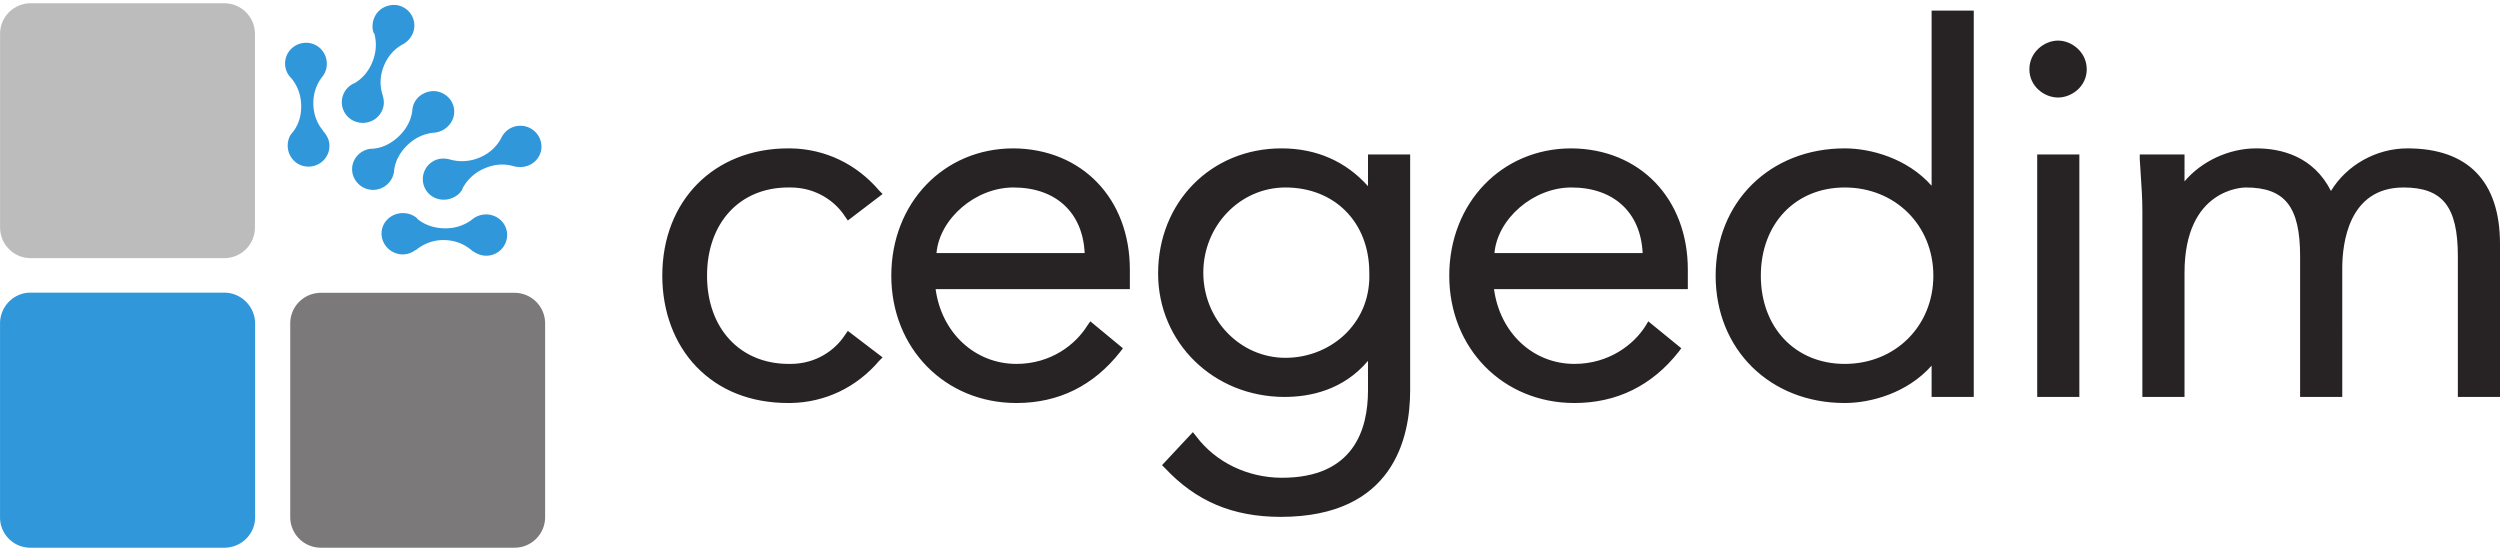 <svg height="551" width="2500" xmlns="http://www.w3.org/2000/svg" viewBox="0.993 1 585.787 127.585"><path d="M453.598 2.726V43.76c-5.69-6.43-14.25-8.756-20.364-8.756-17.49 0-30.241 12.548-30.241 29.833 0 17.298 12.752 29.834 30.24 29.834 6.114 0 14.675-2.321 20.365-8.756v7.33h9.877V2.727zm29.63 7.026c-3.233 0-6.72 2.712-6.72 6.72 0 3.996 3.487 6.618 6.72 6.618 3.226 0 6.72-2.622 6.72-6.618 0-4.008-3.494-6.72-6.72-6.72zM185.705 35.004c-17.416 0-29.528 12.259-29.528 29.833 0 8.346 2.814 15.921 7.942 21.281 5.376 5.617 12.805 8.553 21.586 8.553h.509c8.11-.13 15.469-3.653 20.772-9.876l.814-.815-8.146-6.211-.712 1.018c-2.11 3.266-6.5 6.72-12.728 6.72h-.407c-11.396 0-19.143-8.3-19.143-20.67 0-12.365 7.649-20.67 19.04-20.67h.51c6.203 0 10.618 3.446 12.728 6.72l.712 1.019 8.146-6.211-.814-.815c-5.307-6.231-12.667-9.754-20.772-9.876zm52.744 0c-16.349 0-28.612 12.825-28.612 29.833 0 17.009 12.585 29.834 29.324 29.834 9.902 0 18.076-4.06 24.336-12.015l.61-.814-7.636-6.313-.713 1.018c-2.68 4.33-8.426 8.96-16.597 8.96-9.738 0-17.558-7.31-18.939-17.513h45.515v-4.582c0-16.63-11.229-28.294-27.288-28.408zm62.824 0c-16.483 0-28.918 12.577-28.918 29.324 0 16.206 13.033 28.918 29.63 28.918 5.87 0 13.702-1.536 19.55-8.451v6.923c0 9.323-3.462 20.467-20.16 20.467-8.044 0-15.538-3.646-20.06-9.673l-.814-1.019-7.23 7.739.713.713c7.25 7.734 15.848 11.404 27.085 11.404 26.462 0 30.343-18.573 30.343-29.63v-55.29h-9.877v7.433c-5.176-5.804-12.096-8.858-20.262-8.858zm67.915 0c-16.349 0-28.612 12.825-28.612 29.833 0 17.009 12.577 29.834 29.325 29.834 9.9 0 18.181-4.06 24.437-12.015l.61-.814-7.738-6.313-.61 1.018c-2.676 4.33-8.533 8.96-16.7 8.96-9.742 0-17.456-7.31-18.836-17.513h45.412v-4.582c0-16.63-11.233-28.294-27.288-28.408zm160.471 0c-6.41 0-12.817 3.014-16.8 7.738V36.43H502.37v1.12c.061 1.067.134 2.102.204 3.157.199 3.05.407 5.97.407 8.96v43.58h9.877V64.125c0-19.75 13.77-19.957 14.356-19.957 9.156 0 12.728 4.484 12.728 16.087v32.99h9.877V63.107c0-5.677 1.397-18.938 14.357-18.938 9.156 0 12.728 4.484 12.728 16.087v32.99h9.876v-35.84c0-14.691-7.522-22.401-21.688-22.401-7.343 0-14.267 3.942-17.92 9.978-4.138-8.166-11.694-9.978-17.514-9.978zm-51.318 1.425v56.817h9.877V36.429zm-239.892 7.739c9.925 0 16.254 5.848 16.698 15.375h-34.72c.7-8.048 9.11-15.375 18.022-15.375zm63.74 0c11.547 0 19.652 8.162 19.652 19.957.195 5.433-1.633 10.247-5.193 13.95-3.662 3.787-8.92 6.007-14.459 6.007-10.626 0-19.244-8.952-19.244-19.957 0-11.013 8.618-19.957 19.244-19.957zm66.999 0c9.93 0 16.255 5.848 16.699 15.375h-34.722c.705-8.048 9.111-15.375 18.023-15.375zm64.046 0c11.856 0 20.772 8.887 20.772 20.67 0 11.786-8.916 20.67-20.772 20.67-11.547 0-19.652-8.497-19.652-20.67 0-12.166 8.105-20.67 19.652-20.67z" fill="#272324"/><path d="M93.149 1.402c-1.915.06-3.723 1.152-4.48 3.055-.477 1.181-.514 2.468-.102 3.564h.102c.647 2.122.48 4.492-.408 6.72-.892 2.236-2.403 3.996-4.378 5.091h-.102c-1.03.538-1.877 1.389-2.342 2.546a4.819 4.819 0 0 0 2.75 6.313c2.517.985 5.404-.22 6.414-2.75.432-1.067.412-2.138.102-3.156v-.102c-.757-2.199-.733-4.594.204-6.924.97-2.431 2.598-4.227 4.785-5.294l.102-.102a5.086 5.086 0 0 0 1.935-2.342c1.014-2.533-.237-5.323-2.75-6.313a4.45 4.45 0 0 0-1.832-.305zM72.58 10.261c-2.696.081-4.855 2.28-4.786 4.99a4.712 4.712 0 0 0 1.12 2.952l.102.102c1.576 1.73 2.48 4.011 2.545 6.516.078 2.587-.651 4.875-2.24 6.72l-.101.102c-.554.81-.835 1.788-.815 2.851.082 2.717 2.273 4.851 4.99 4.786 2.704-.077 4.862-2.281 4.785-4.99-.033-1.262-.611-2.419-1.426-3.258v-.101c-1.445-1.699-2.272-3.813-2.341-6.212-.07-2.403.663-4.643 2.036-6.414a4.836 4.836 0 0 0 1.12-3.259c-.07-2.716-2.285-4.859-4.99-4.785zm29.12 11.404a5.267 5.267 0 0 0-2.647 1.324 4.84 4.84 0 0 0-1.425 2.85v.102c-.224 2.314-1.344 4.476-3.157 6.211-1.893 1.809-4.068 2.868-6.516 2.953h-.204c-.998.15-1.98.579-2.749 1.324-1.988 1.89-1.988 4.912-.102 6.822a4.91 4.91 0 0 0 6.924.102c.925-.896 1.43-1.996 1.528-3.157v-.101c.277-2.204 1.409-4.236 3.156-5.906 1.751-1.67 3.861-2.652 6.11-2.851a5.243 5.243 0 0 0 3.258-1.426c1.98-1.89 2.08-4.9.203-6.822-1.173-1.196-2.814-1.708-4.378-1.425zm21.18 8.044a5.052 5.052 0 0 0-1.935.407c-1.181.501-2.048 1.483-2.545 2.546-1.055 1.971-2.758 3.535-4.99 4.48-2.223.953-4.647 1.1-6.822.509-1.12-.322-2.399-.391-3.563.102a4.844 4.844 0 0 0-2.546 6.414c1.067 2.444 4 3.528 6.517 2.444 1.083-.456 1.824-1.104 2.341-2.036v-.102c1.043-2.081 2.864-3.796 5.193-4.786 2.424-1.042 4.823-1.168 7.128-.407h.204a5.335 5.335 0 0 0 3.054-.305c2.521-1.08 3.613-3.882 2.546-6.313-.816-1.836-2.646-2.985-4.582-2.953zM95.49 50.175c-2.754-.049-5.047 2.028-5.091 4.684-.05 2.672 2.142 4.944 4.887 4.99 1.169.012 2.187-.384 3.055-1.02h.101c1.817-1.478 4.07-2.39 6.619-2.341 2.63.037 4.944 1.002 6.72 2.647h.102c.81.583 1.87.998 2.953 1.019a4.88 4.88 0 0 0 4.989-4.786c.044-2.668-2.122-4.85-4.888-4.887a5.148 5.148 0 0 0-3.36 1.221c-1.776 1.349-3.991 2.086-6.415 2.037-2.44-.033-4.675-.803-6.414-2.24v-.102c-.86-.762-2.004-1.205-3.259-1.222zM8.128 68.808C4.173 68.808 1 72.083 1 76.038v45.412a7.102 7.102 0 0 0 7.128 7.128H53.54c3.963 0 7.23-3.169 7.23-7.128V76.038c0-3.955-3.267-7.23-7.23-7.23z" fill="#2f97da"/><path d="M60.732 53.556c0 3.955-3.214 7.169-7.176 7.169H8.167c-3.954 0-7.16-3.214-7.16-7.169V8.16C1.007 4.21 4.213 1 8.167 1h45.389c3.962 0 7.176 3.21 7.176 7.16z" fill="#bdbcbc"/><path d="M128.722 121.406a7.163 7.163 0 0 1-7.169 7.168H76.165a7.168 7.168 0 0 1-7.164-7.168V76.017a7.167 7.167 0 0 1 7.164-7.164h45.388a7.162 7.162 0 0 1 7.169 7.164z" fill="#7b7979"/></svg>
